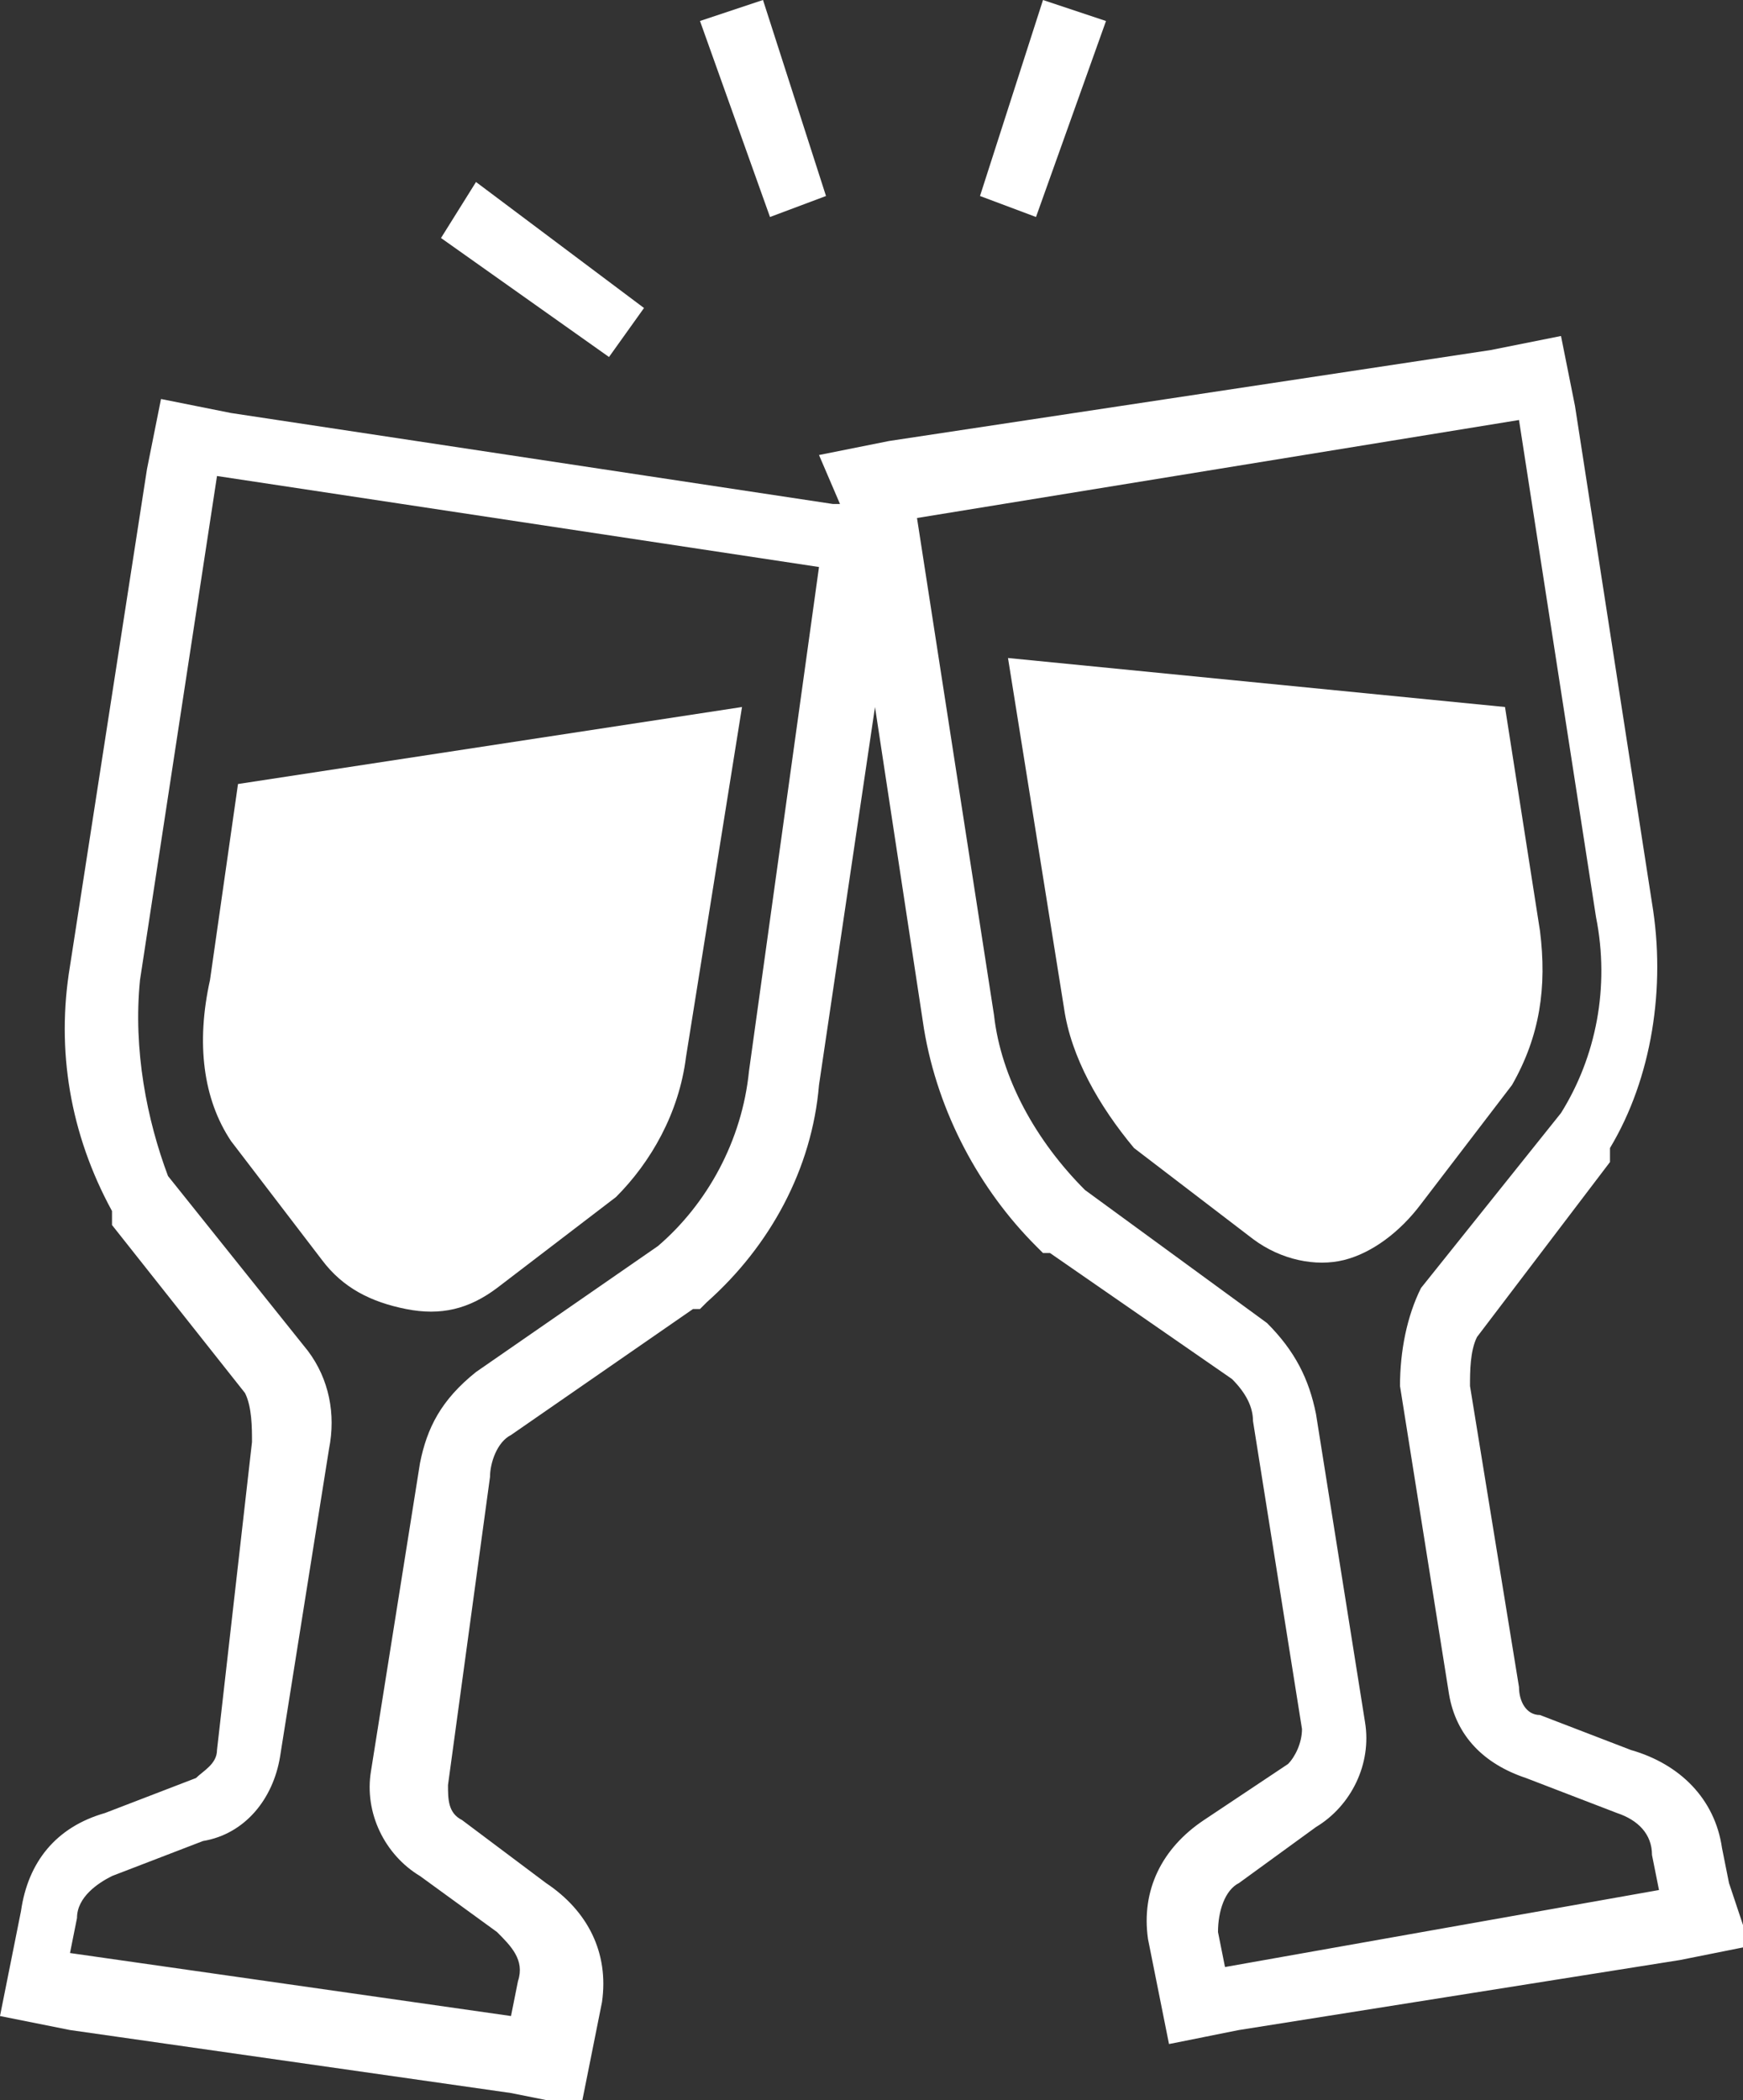 <?xml version="1.0" encoding="utf-8"?>
<!-- Generator: Adobe Illustrator 21.1.0, SVG Export Plug-In . SVG Version: 6.00 Build 0)  -->
<svg version="1.1" id="_x32_" xmlns="http://www.w3.org/2000/svg" xmlns:xlink="http://www.w3.org/1999/xlink" x="0px" y="0px"
	 viewBox="0 0 24.9 30" style="enable-background:new 0 0 24.9 30;" xml:space="preserve">
<rect x="0" y="0" width="24.9" height="30" fill="#333333" stroke="none"/>
<style type="text/css">
	.st0{fill:#FFFFFF;}
</style>
<g>
	<path class="st0" d="M3.3,16.3L4.6,18c0.3,0.4,0.7,0.6,1.2,0.7c0.5,0.1,0.9,0,1.3-0.3l1.7-1.3c0.5-0.5,0.9-1.2,1-2l0.8-5l-7.2,1.1
		l-0.4,2.8C2.8,14.9,2.9,15.7,3.3,16.3z"/>
	<path class="st0" d="M24.7,26.9l-0.1-0.5c-0.1-0.7-0.6-1.2-1.3-1.4l-1.3-0.5l0,0l0,0c-0.2,0-0.3-0.2-0.3-0.4L21,19.8
		c0-0.2,0-0.5,0.1-0.7l1.9-2.5l0-0.1l0-0.1c0.6-1,0.8-2.3,0.6-3.5l-1.1-7.1l-0.2-1l-1,0.2l-8.6,1.3l-1,0.2L12,7.2l-0.1,0L3.3,5.9
		l-1-0.2l-0.2,1L1,13.8c-0.2,1.2,0,2.4,0.6,3.5l0,0.1l0,0.1l1.9,2.4c0.1,0.2,0.1,0.5,0.1,0.7L3.1,25c0,0.2-0.2,0.3-0.3,0.4l0,0l0,0
		l-1.3,0.5c-0.7,0.2-1.1,0.7-1.2,1.4l-0.1,0.5l-0.2,1l1,0.2l6.3,0.9l1,0.2l0.2-1l0.1-0.5c0.1-0.7-0.2-1.3-0.8-1.7L6.6,26l0,0l0,0
		c-0.2-0.1-0.2-0.3-0.2-0.5L7,21.1c0-0.2,0.1-0.5,0.3-0.6l2.6-1.8l0.1,0l0.1-0.1c0.9-0.8,1.5-1.9,1.6-3.1l0.8-5.4l0.7,4.6
		c0.2,1.2,0.8,2.3,1.6,3.1l0.1,0.1l0.1,0l2.6,1.8c0.2,0.2,0.3,0.4,0.3,0.6l0.7,4.4c0,0.2-0.1,0.4-0.2,0.5l0,0l0,0L17.2,26
		c-0.6,0.4-0.9,1-0.8,1.7l0.1,0.5l0.2,1l1-0.2l6.3-1l1-0.2L24.7,26.9z M10.7,15.3c-0.1,1-0.6,1.9-1.3,2.5l-2.6,1.8
		C6.3,20,6.1,20.4,6,20.9l-0.7,4.4c-0.1,0.6,0.2,1.2,0.7,1.5l1.1,0.8c0.2,0.2,0.4,0.4,0.3,0.7l-0.1,0.5l-6.3-0.9l0.1-0.5
		c0-0.3,0.3-0.5,0.5-0.6l1.3-0.5c0.6-0.1,1-0.6,1.1-1.2l0.7-4.4c0.1-0.5,0-1-0.3-1.4l-2-2.5C2.1,16,1.9,15,2,14l1.1-7.2l8.6,1.3
		L10.7,15.3z M17.5,28.1l-0.1-0.5c0-0.3,0.1-0.6,0.3-0.7l1.1-0.8c0.5-0.3,0.8-0.9,0.7-1.5l-0.7-4.4c-0.1-0.5-0.3-0.9-0.7-1.3
		L15.5,17c-0.7-0.7-1.2-1.6-1.3-2.5l-1.1-7.1L21.7,6l1.1,7.1c0.2,1,0,2-0.5,2.8l-2,2.5c-0.2,0.4-0.3,0.9-0.3,1.4l0.7,4.4
		c0.1,0.6,0.5,1,1.1,1.2l1.3,0.5c0.3,0.1,0.5,0.3,0.5,0.6l0.1,0.5L17.5,28.1z"/>
	<path class="st0" d="M20.3,17.2l1.3-1.7c0.4-0.7,0.5-1.4,0.4-2.2l-0.5-3.2l-7.1-0.7l0.8,5c0.1,0.7,0.5,1.4,1,2l1.7,1.3
		c0.4,0.3,0.9,0.4,1.3,0.3C19.6,17.9,20,17.6,20.3,17.2z"/>
	<polygon class="st0" points="15.8,0.3 14.9,0 14,2.8 14.8,3.1 	"/>
	<polygon class="st0" points="11.8,2.8 10.9,0 10,0.3 11,3.1 	"/>
	<polygon class="st0" points="9.2,4.4 6.8,2.6 6.3,3.4 8.7,5.1 	"/>
</g>
</svg>
